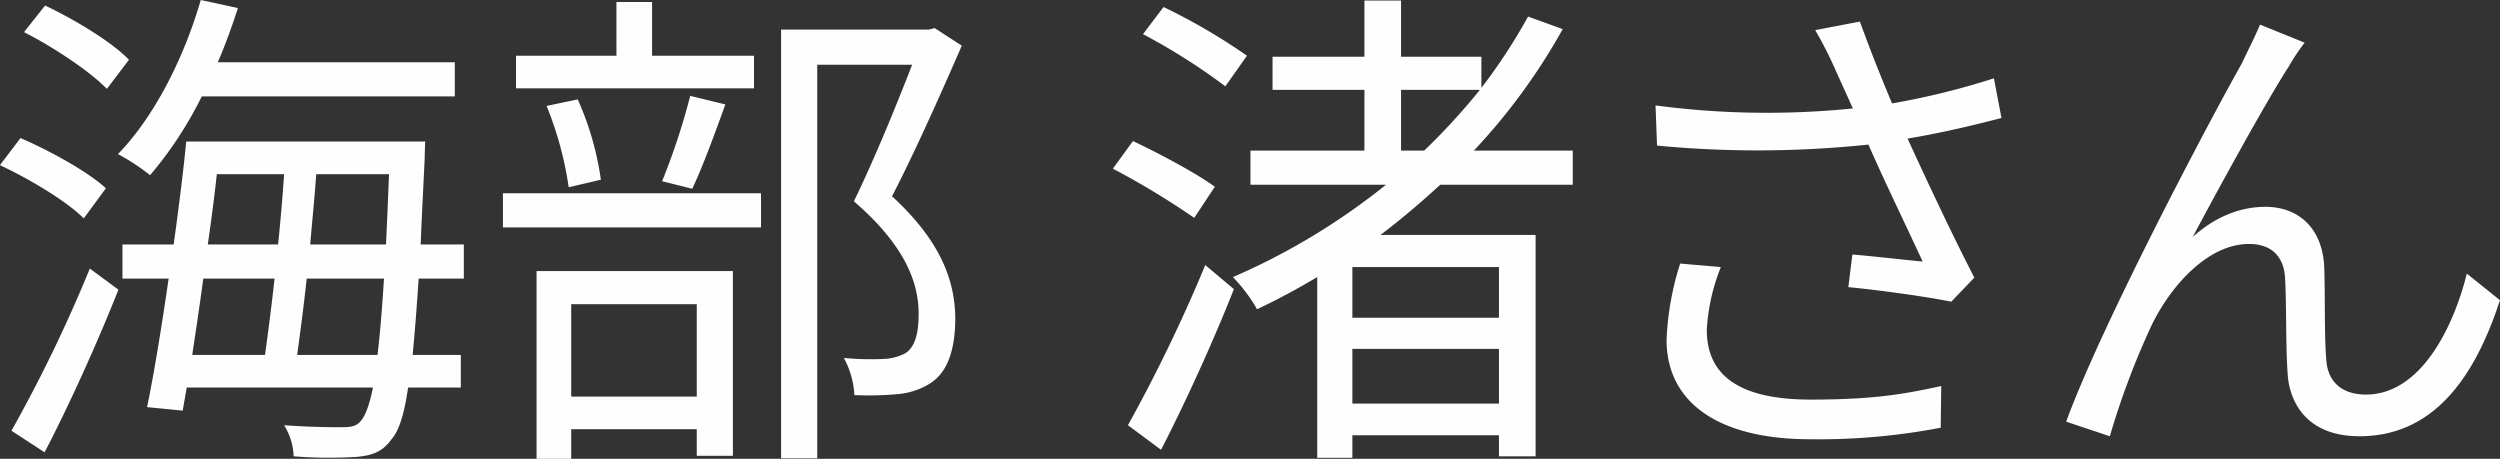 <svg xmlns="http://www.w3.org/2000/svg" width="498.004" height="91.4" viewBox="0 0 498.004 91.4">
  <rect x="0" y="0" width="498.004" height="91.4" fill="#333333" stroke="none"/>
  <defs>
    <style>
      .cls-1 {
        fill: #fefefe;
        fill-rule: evenodd;
      }
    </style>
  </defs>
  <path id="海部_渚さん" data-name="海部 渚さん" class="cls-1" d="M1090.5,1174.92v-6.8h-47.2c1.5-3.5,2.8-7.1,4-10.8l-7.4-1.6c-3.4,11.7-9.3,23.3-16.5,30.7a41.613,41.613,0,0,1,6.4,4.2,76.221,76.221,0,0,0,10.3-15.7h50.4Zm-64.9-7.3c-3.5-3.6-10.81-8-16.71-10.8l-4.2,5.3c5.9,3,13.11,7.8,16.51,11.3Zm-4.6,25.6c-3.6-3.3-11.01-7.4-17.01-10l-4.1,5.4c6,2.8,13.3,7.2,16.706,10.6Zm-12.21,52.6c4.9-9.4,10.51-21.8,14.71-32.4l-5.7-4.2a291.234,291.234,0,0,1-15.61,32.3Zm50.31-19.4c0.6-4.4,1.3-9.6,1.9-15.2h15.4c-0.4,6.2-.8,11.2-1.3,15.2h-16Zm-4.5-15.2c-0.6,5.5-1.3,10.8-1.9,15.2h-14.5c0.7-4.7,1.5-9.9,2.2-15.2h14.2Zm1.9-20.8c-0.3,4.4-.7,9.2-1.2,14h-14c0.7-4.8,1.3-9.5,1.8-14h13.4Zm5.2,14c0.4-4.8.9-9.6,1.2-14h14.5c-0.2,5.2-.4,9.8-0.6,14h-15.1Zm30.6,6.8v-6.8h-8.6c0.2-5.1.5-10.7,0.8-17.1,0-.8.1-3.4,0.1-3.4H1037c-0.6,6.2-1.5,13.3-2.5,20.5h-10.2v6.8h9.2c-1.4,9.6-2.9,18.9-4.3,25.6l7.1,0.7,0.8-4.6h37.1c-0.7,3.5-1.5,5.5-2.3,6.5-0.9,1.2-2,1.4-3.8,1.4-1.9,0-6.4,0-11.6-.4a12.513,12.513,0,0,1,1.9,6.2,90.852,90.852,0,0,0,12.7.1c3-.3,5-1,6.8-3.5,1.4-1.6,2.5-4.7,3.3-10.3h10.5v-6.5h-9.6c0.4-4.1.8-9.1,1.2-15.2h9Zm57.8-44.4h-20.3v-10.7h-7.1v10.7h-20.01v6.5h47.41v-6.5Zm-12.3,26.5c2.1-4.4,4.5-11,6.6-16.8l-7-1.7a135.314,135.314,0,0,1-5.6,17Zm-18.2-1.8a58.905,58.905,0,0,0-4.61-16l-6.2,1.3a69.13,69.13,0,0,1,4.4,16.2Zm19.1,24.8v18.4h-25.01v-18.4h25.01Zm-31.91,30.8h6.9v-5.9h25.01v5.3h7.2v-36.8h-39.11v37.4Zm-6.7-46.1h51.41v-6.8h-51.41v6.8Zm86.01-39.7-1.2.3h-29.4v85.4h7.2v-78.4h18.9c-3.1,8-7.5,18.8-11.6,27.2,10.1,8.7,12.9,16.1,12.9,22.4,0,3.6-.6,6.6-2.7,7.9a10.133,10.133,0,0,1-4.3,1.1,55.137,55.137,0,0,1-7.9-.2,17.285,17.285,0,0,1,2.1,7.4,61.713,61.713,0,0,0,8.7-.2,14.326,14.326,0,0,0,6.5-2.2c3.5-2.3,4.9-6.9,4.9-13-0.1-7.1-2.6-15-12.6-24.2,4.7-9.1,9.8-20.6,13.9-30Zm62.2,5.5a119.589,119.589,0,0,0-16.61-9.7l-4.1,5.4a123.42,123.42,0,0,1,16.41,10.4Zm-6.4,26.1c-3.7-2.7-11.01-6.6-16.31-9.1l-4,5.5a157.905,157.905,0,0,1,16.21,9.8Zm-10.71,52.4c4.8-9.3,10.41-21.6,14.51-32l-5.7-4.8a312.544,312.544,0,0,1-15.41,31.9Zm47.81-71.7h15.7a127.35,127.35,0,0,1-11.1,12.1H1279v-12.1Zm19.5,45.4h-29.2v-10.1h29.2v10.1Zm-29.2,17.1v-10.9h29.2v10.9h-29.2Zm43.9-43.6v-6.8h-19.7a121.377,121.377,0,0,0,17.7-24.2l-6.9-2.5a111.9,111.9,0,0,1-9.3,14.2v-6.2h-16v-11.2h-7.3v11.2h-18.3v6.6h18.3v12.1H1249v6.8h27a133.179,133.179,0,0,1-30.5,18.4,30.565,30.565,0,0,1,4.8,6.4c4.1-1.9,8.1-4.1,12-6.4v36h7v-4.5h29.2v4.2h7.3v-44.1h-30.9c4.1-3.1,8.1-6.5,11.9-10h26.4Zm21.4,15.7a57.1,57.1,0,0,0-2.71,15.2c0,12.4,10.21,19.8,28.61,19.8a128.585,128.585,0,0,0,26-2.3l0.1-8.3c-7,1.5-12.9,2.7-26,2.7-14.8,0-20.7-5.2-20.7-13.9a39.541,39.541,0,0,1,2.8-12.5Zm62.5-36.9a150.222,150.222,0,0,1-20.3,5c-2.2-5.3-4-9.7-6.4-16.3l-8.9,1.7a79.23,79.23,0,0,1,4.2,8.3l3.3,7.3a168.72,168.72,0,0,1-39.31-.6l0.3,8a210.462,210.462,0,0,0,42.11-.2c3,6.9,8,17.2,10.8,23.3-3.3-.3-10.2-1.1-14-1.4l-0.8,6.5c6.4,0.6,16.2,2,20.5,2.9l4.6-4.8c-4.3-8.3-9.7-19.8-13.3-27.7,6.1-1,12.6-2.5,18.7-4.1Zm61.9-7.1-8.9-3.6c-1.2,2.9-2.5,5.3-3.6,7.7-5.4,9.5-27.71,51.4-35.01,71.4l8.7,2.9a155.9,155.9,0,0,1,8.51-22.5c3.9-7.8,11.2-15.8,19.2-15.8,4.5,0,7,2.5,7.2,6.9,0.3,5.3.1,13,.5,18.8,0.3,5.8,3.8,12.6,14.3,12.6,14.4,0,22.8-11.1,28-27.1l-6.6-5.3c-2.6,10.5-9.1,24.1-20.1,24.1-4.3,0-7.6-2.1-7.9-7-0.4-4.8-.2-12.4-0.4-18.3-0.3-7.8-5.1-12.1-11.7-12.1-4.7,0-9.7,1.7-14.5,6,5.1-9.6,14.7-27.1,19.1-33.9A39.643,39.643,0,0,1,1459,1164.22Z" transform="translate(-999.906 -1155.72)"/>
</svg>
